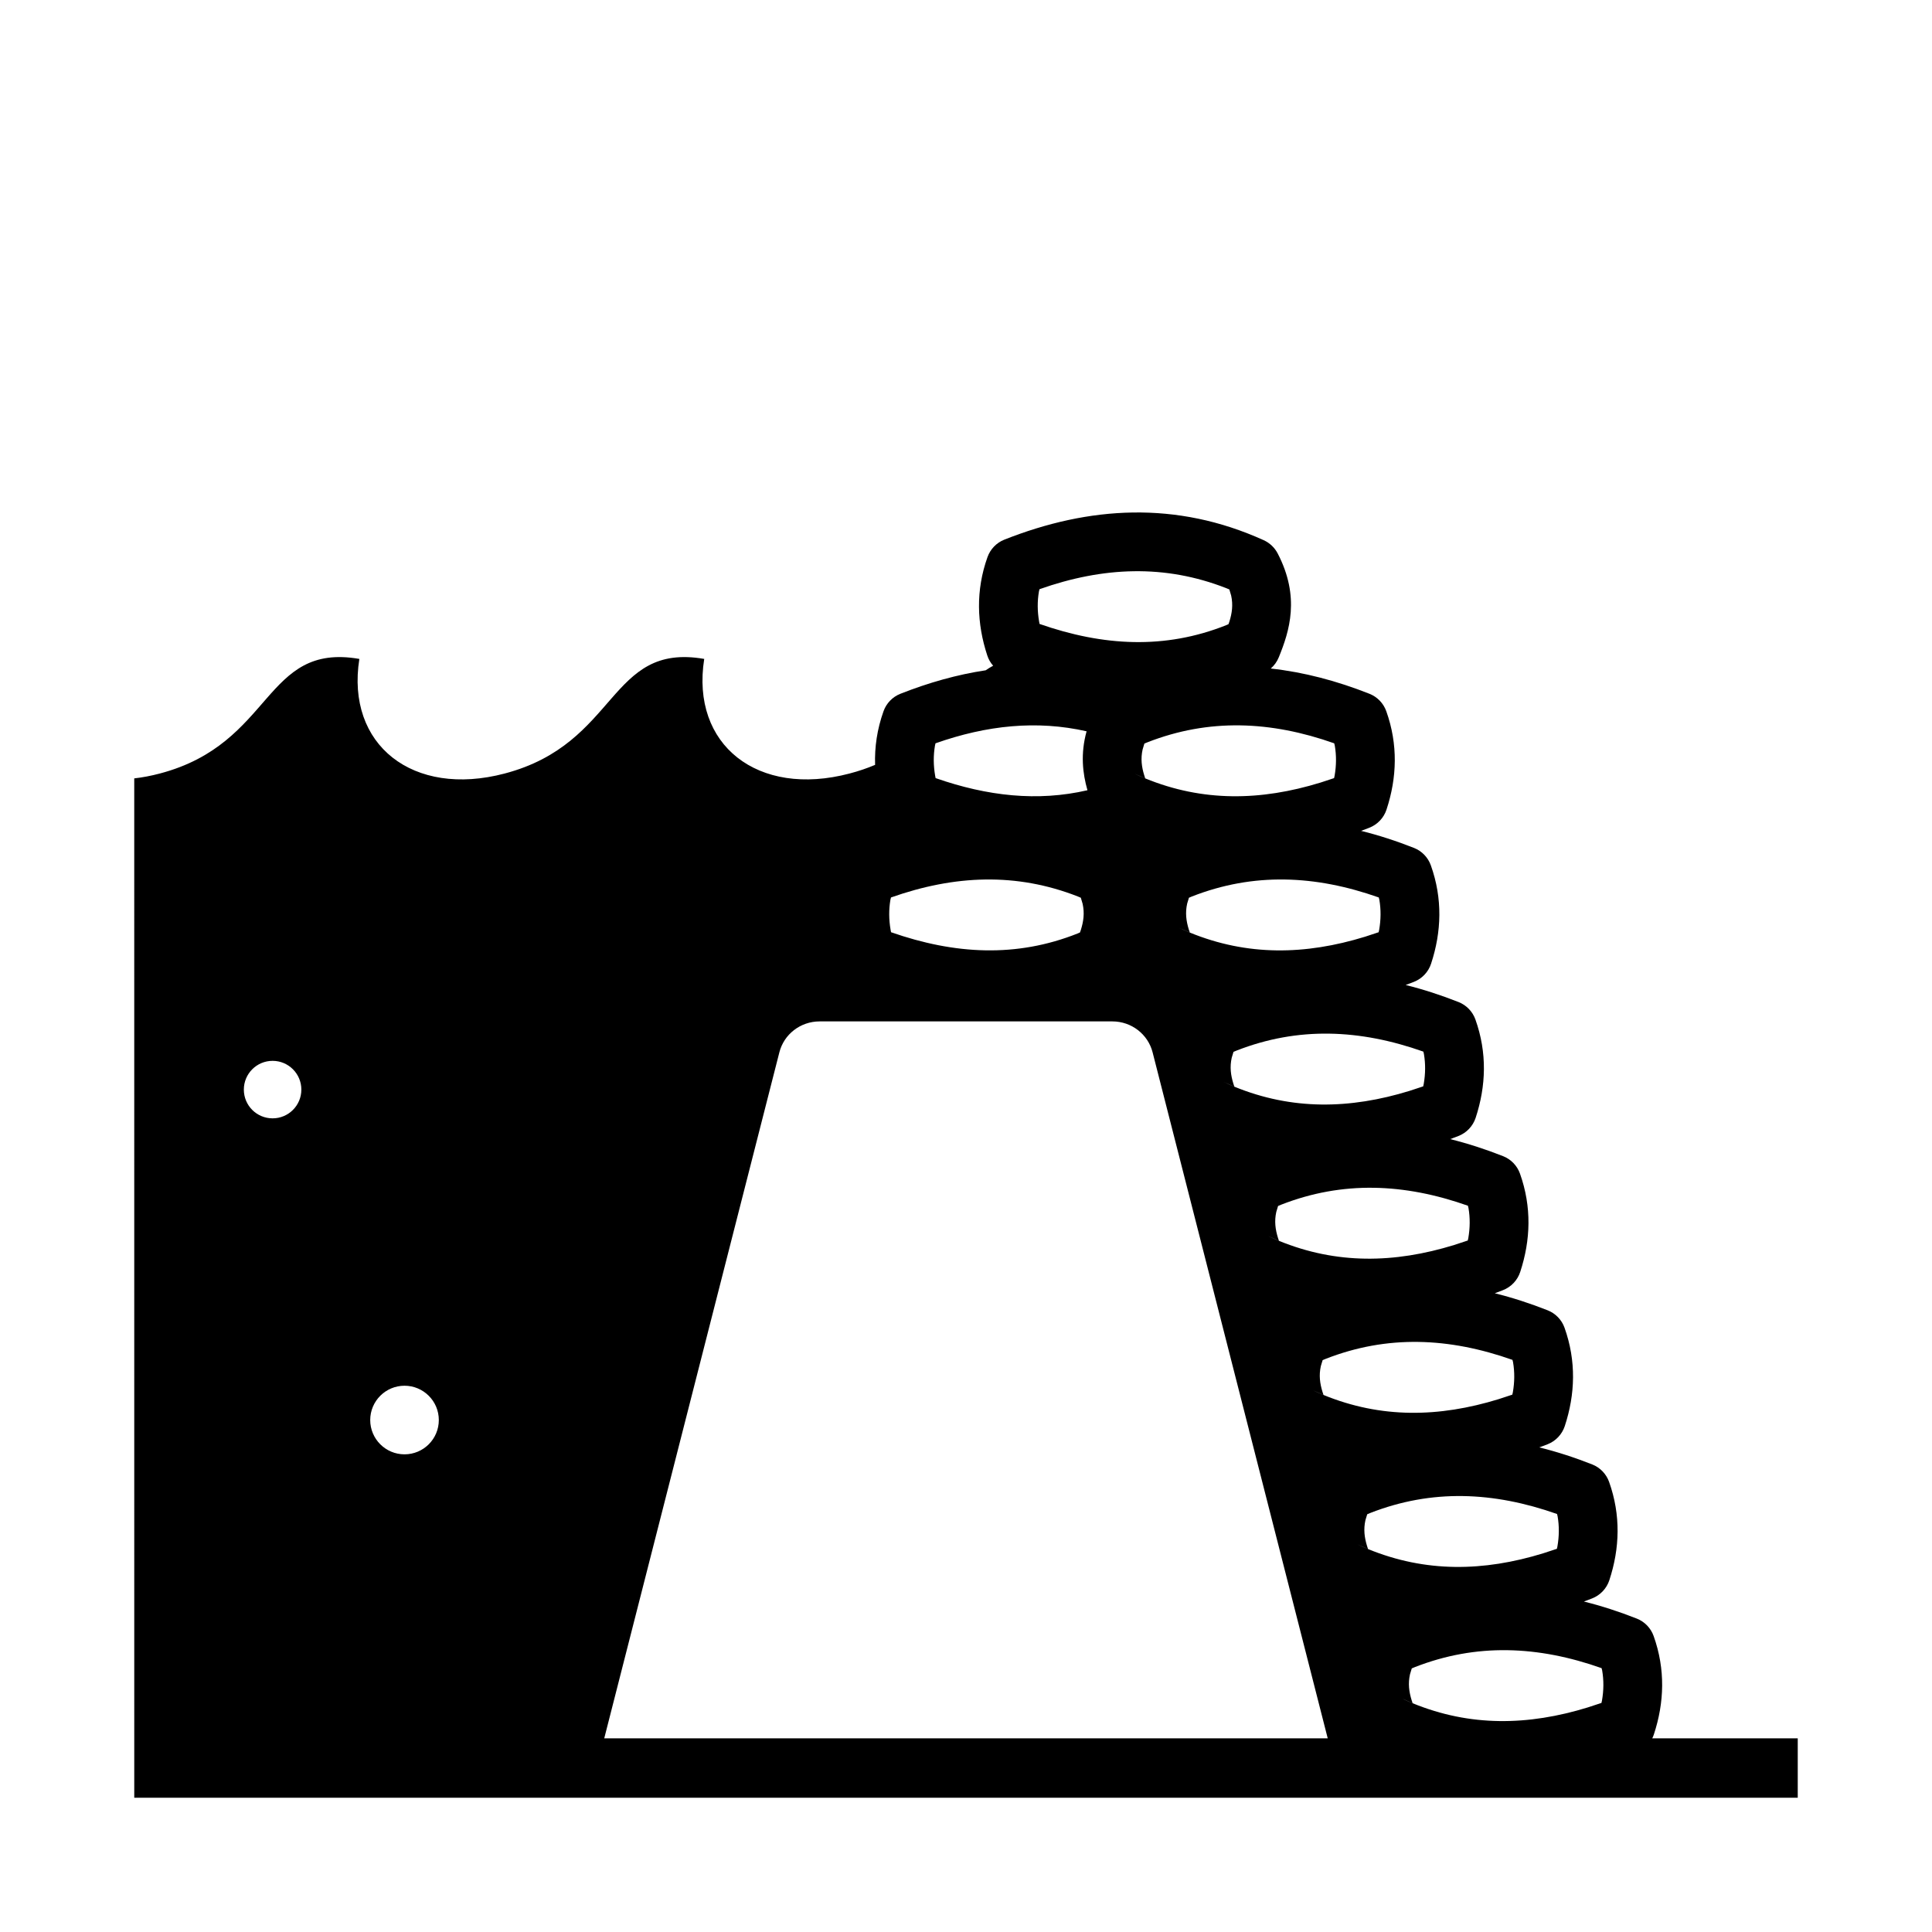 <?xml version="1.0" encoding="UTF-8"?>
<!-- Uploaded to: ICON Repo, www.svgrepo.com, Generator: ICON Repo Mixer Tools -->
<svg fill="#000000" width="800px" height="800px" version="1.1" viewBox="144 144 512 512" xmlns="http://www.w3.org/2000/svg">
 <path d="m179.58 620.42-0.004-270.14c2.188-0.246 4.438-0.672 6.758-1.285 30.293-7.973 27.43-34.793 52.898-30.375-3.606 22.828 14.23 36.773 38.496 30.375 30.293-7.973 27.426-34.793 52.898-30.375-3.609 22.828 14.23 36.773 38.496 30.375 2.473-0.645 4.723-1.422 6.789-2.297-0.156-4.691 0.531-9.449 2.231-14.211 0.75-2.117 2.383-3.805 4.473-4.629 7.469-2.949 15.008-5.082 22.609-6.227 0.633-0.441 1.289-0.84 1.969-1.207-0.695-0.785-1.23-1.711-1.559-2.738-2.773-8.434-3.082-17.23 0.062-26.047 0.754-2.113 2.383-3.805 4.469-4.629 22.438-8.875 45.57-10.352 68.734 0.148 1.59 0.723 2.887 1.953 3.695 3.5 6.023 11.578 3.121 20.609 0.297 27.535-0.469 1.156-1.199 2.172-2.129 2.973 8.797 0.961 17.523 3.277 26.152 6.691 2.086 0.824 3.719 2.512 4.469 4.629 3.144 8.82 2.836 17.617 0.062 26.051-0.723 2.215-2.402 3.981-4.57 4.828-0.723 0.281-1.449 0.555-2.172 0.824 4.703 1.164 9.371 2.684 14.016 4.516 2.09 0.824 3.719 2.516 4.473 4.629 3.144 8.816 2.836 17.613 0.062 26.047-0.723 2.215-2.402 3.984-4.57 4.828-0.723 0.285-1.449 0.559-2.168 0.824 4.691 1.164 9.367 2.684 14.012 4.519 2.09 0.824 3.723 2.512 4.473 4.629 3.144 8.82 2.832 17.617 0.062 26.051-0.73 2.207-2.402 3.977-4.57 4.82-0.727 0.285-1.449 0.562-2.172 0.824 4.695 1.168 9.371 2.688 14.016 4.519 2.09 0.824 3.723 2.516 4.473 4.629 3.144 8.824 2.832 17.617 0.062 26.051-0.723 2.215-2.402 3.984-4.57 4.828-0.727 0.285-1.449 0.559-2.168 0.824 4.691 1.164 9.367 2.684 14.012 4.519 2.09 0.824 3.723 2.512 4.473 4.629 3.141 8.82 2.832 17.617 0.062 26.051-0.73 2.211-2.406 3.977-4.57 4.824-0.727 0.281-1.449 0.555-2.18 0.824 4.703 1.164 9.379 2.684 14.023 4.516 2.09 0.824 3.719 2.516 4.473 4.629 3.141 8.824 2.832 17.617 0.062 26.051-0.727 2.215-2.406 3.984-4.574 4.828-0.723 0.285-1.445 0.559-2.164 0.824 4.691 1.168 9.367 2.684 14.012 4.519 2.086 0.824 3.719 2.516 4.469 4.629 3.144 8.82 2.836 17.613 0.066 26.047-0.121 0.367-0.27 0.719-0.438 1.059h38.559v15.746zm316.28-15.746-46.414-181.82c-1.219-4.75-5.574-8.172-10.66-8.172h-77.57c-5.102 0-9.457 3.422-10.668 8.168l-46.418 181.82zm68.953-8.203 3.59-1.18 0.141-0.645c0.469-2.711 0.492-5.348 0.047-7.957l-0.152-0.613c-16.855-5.957-33.203-6.644-49.492-0.273l-0.812 0.34-0.473 1.559c-0.547 2.445-0.262 4.609 0.449 6.918l0.246 0.734-2.836-1.227c0.941 0.441 1.898 0.855 2.848 1.246 15.246 6.246 30.582 5.984 46.445 1.098zm-11.809-40.844 3.59-1.18 0.141-0.648c0.469-2.707 0.496-5.348 0.047-7.961l-0.152-0.613c-16.855-5.949-33.203-6.637-49.492-0.273l-0.812 0.344-0.473 1.562c-0.547 2.445-0.262 4.606 0.449 6.922l0.238 0.723h0.012v0.016c15.25 6.25 30.59 5.996 46.453 1.109zm-46.453-1.109-0.012-0.016-2.828-1.227c0.945 0.441 1.895 0.855 2.84 1.242zm-246.26-34.195c0-5.016-4.074-9.09-9.09-9.09-5.019 0-9.09 4.074-9.09 9.09 0 5.019 4.07 9.09 9.09 9.09 5.016 0 9.09-4.07 9.09-9.09zm280.9-5.547 3.59-1.18 0.141-0.645c0.469-2.703 0.496-5.344 0.051-7.957l-0.152-0.613c-16.859-5.957-33.207-6.644-49.496-0.273l-0.812 0.34-0.473 1.559c-0.547 2.445-0.262 4.609 0.453 6.918l0.246 0.734-2.84-1.227c0.945 0.438 1.898 0.855 2.848 1.246 15.246 6.246 30.582 5.984 46.445 1.098zm-11.809-40.844 3.59-1.184 0.145-0.645c0.465-2.707 0.492-5.348 0.047-7.961l-0.152-0.613c-16.859-5.953-33.207-6.641-49.496-0.273l-0.812 0.34-0.473 1.566c-0.547 2.445-0.262 4.606 0.453 6.922l0.246 0.73-2.84-1.23c0.945 0.441 1.898 0.855 2.852 1.25 15.242 6.246 30.578 5.984 46.441 1.098zm-305.52-41.176c0-4.211-3.414-7.621-7.621-7.621-4.211 0-7.621 3.41-7.621 7.621 0 4.207 3.41 7.617 7.621 7.617 4.207 0 7.621-3.41 7.621-7.617zm293.71 0.324 3.59-1.18 0.141-0.648c0.465-2.699 0.492-5.34 0.047-7.953l-0.152-0.613c-16.855-5.957-33.203-6.644-49.496-0.273l-0.812 0.34-0.473 1.559c-0.543 2.445-0.262 4.609 0.453 6.918l0.246 0.734-2.84-1.23c0.945 0.441 1.898 0.855 2.852 1.25 15.242 6.246 30.586 5.984 46.445 1.098zm-11.809-40.844 3.59-1.184 0.141-0.645c0.465-2.707 0.492-5.348 0.047-7.957l-0.152-0.613c-16.855-5.957-33.203-6.644-49.492-0.273l-0.816 0.344-0.473 1.559c-0.543 2.445-0.262 4.606 0.453 6.914l0.246 0.734-2.84-1.227c0.945 0.441 1.902 0.855 2.852 1.25 15.246 6.246 30.578 5.981 46.445 1.098zm-76.191-0.852 0.629-0.273 0.23-0.652c0.715-2.281 1.02-4.453 0.477-6.93l-0.48-1.621-0.812-0.344c-16.277-6.363-32.617-5.688-49.496 0.273l-0.152 0.613c-0.445 2.609-0.418 5.25 0.047 7.957l0.121 0.641c16.906 5.902 33.219 6.785 49.438 0.336zm64.383-39.996 3.59-1.18 0.141-0.645c0.469-2.711 0.492-5.348 0.047-7.961l-0.152-0.617c-16.855-5.953-33.203-6.637-49.492-0.27l-0.816 0.34-0.469 1.559c-0.547 2.445-0.266 4.606 0.449 6.922l0.238 0.73h0.008v0.016c15.25 6.25 30.59 5.992 46.457 1.105zm-61.77 2.031c-1.281-4.477-1.879-9.672-0.227-15.617-13.16-2.981-26.43-1.617-40.043 3.184l-0.141 0.617c-0.445 2.613-0.418 5.25 0.047 7.961l0.121 0.641c13.715 4.789 27.039 6.273 40.242 3.215zm15.312-3.137-0.008-0.016-2.832-1.23c0.945 0.441 1.895 0.855 2.84 1.246zm21.434-40.594 0.629-0.273 0.23-0.652c0.715-2.281 1.02-4.453 0.48-6.93l-0.484-1.625-0.812-0.34c-16.273-6.367-32.617-5.688-49.496 0.273l-0.152 0.613c-0.445 2.609-0.418 5.25 0.047 7.957l0.121 0.641c16.906 5.902 33.223 6.785 49.438 0.336z" fill-rule="evenodd"/>
</svg>
